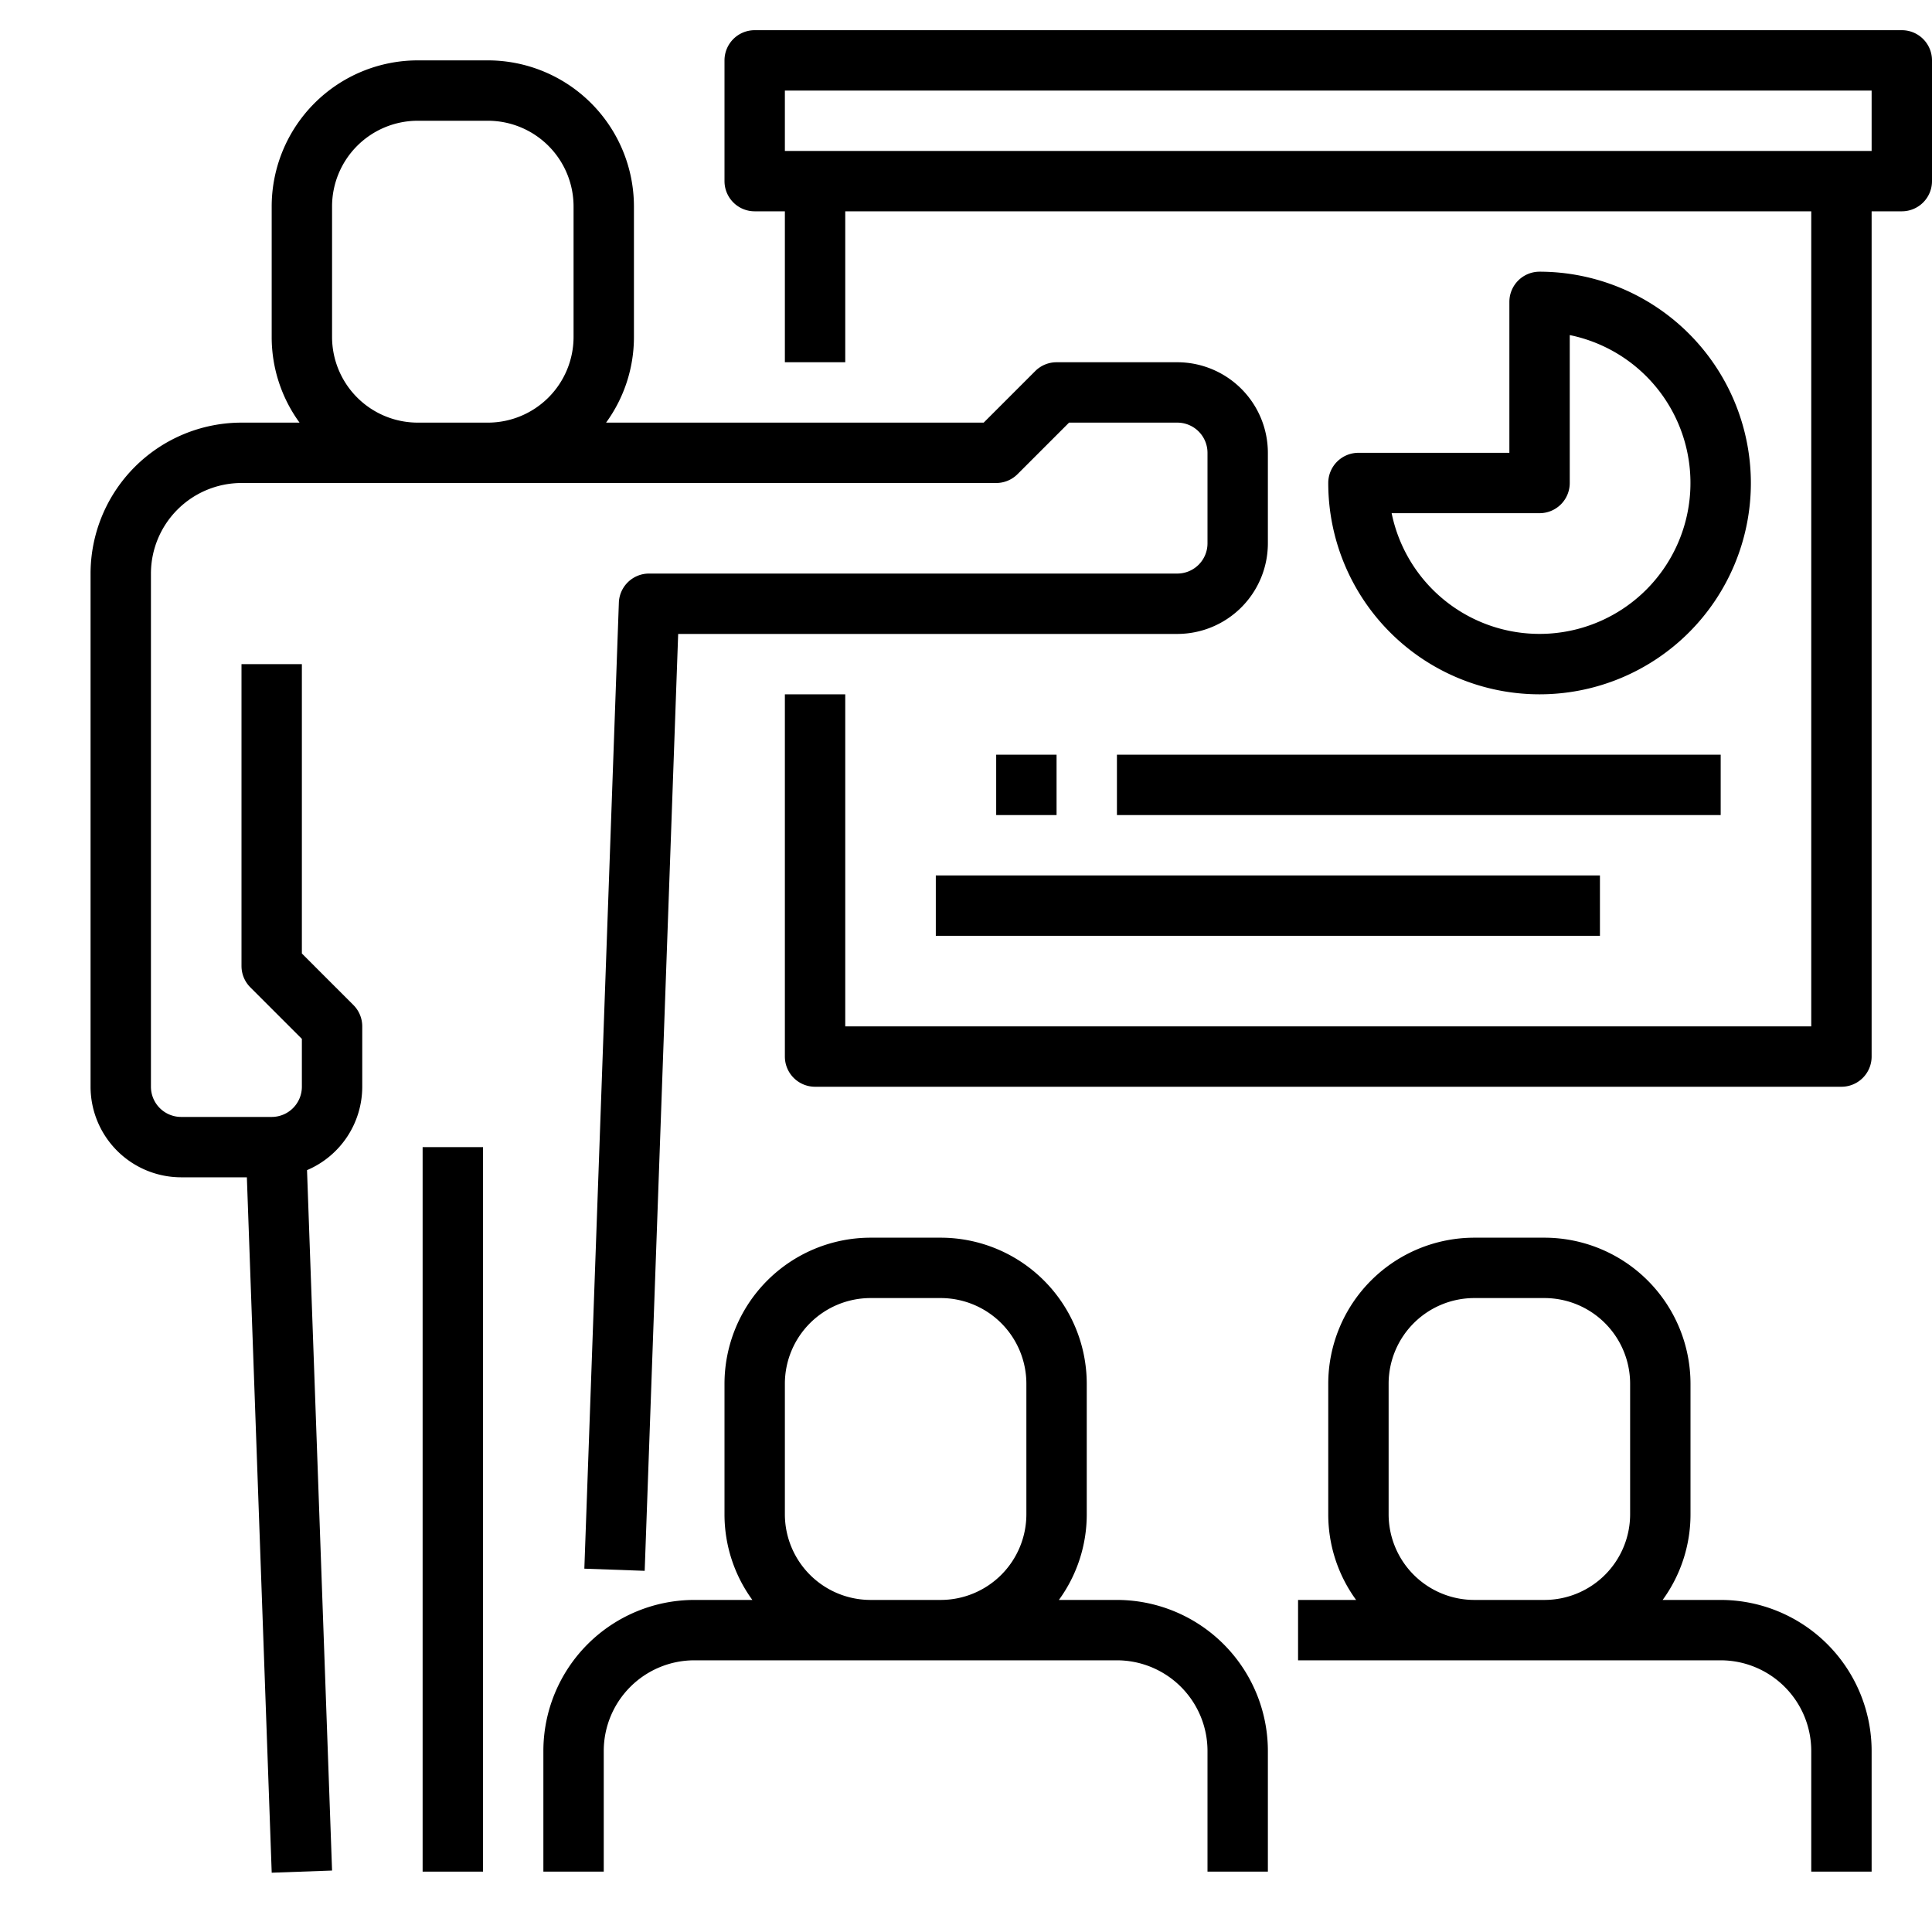 <svg xmlns="http://www.w3.org/2000/svg" viewBox="0 0 512 512"><g ><path fill="currentColor" d="M269.657,125.657,283.313,112H312a8.009,8.009,0,0,1,8,8v24a8.009,8.009,0,0,1-8,8H172a8,8,0,0,0-7.995,7.714l-9.146,256,15.991.572L179.723,168H312a24.027,24.027,0,0,0,24-24V120a24.027,24.027,0,0,0-24-24H280a8,8,0,0,0-5.657,2.343L260.687,112H160.617A38.474,38.474,0,0,0,168,89.305V54.7A38.738,38.738,0,0,0,129.306,16H110.694A38.738,38.738,0,0,0,72,54.7v34.61A38.474,38.474,0,0,0,79.383,112H64a40.045,40.045,0,0,0-40,40V288a24.028,24.028,0,0,0,24,24H65.422l6.583,184.286L88,495.714,81.364,310.1A24.037,24.037,0,0,0,96,288V272a8,8,0,0,0-2.343-5.657L80,252.686V176H64v80a8,8,0,0,0,2.343,5.657L80,275.314V288a8.009,8.009,0,0,1-8,8H48a8.009,8.009,0,0,1-8-8V152a24.028,24.028,0,0,1,24-24H264A8,8,0,0,0,269.657,125.657ZM110.694,112A22.721,22.721,0,0,1,88,89.305V54.7A22.721,22.721,0,0,1,110.694,32h18.612A22.721,22.721,0,0,1,152,54.7v34.61A22.721,22.721,0,0,1,129.306,112Z"/><rect fill="currentColor" x="112" y="304" width="16" height="192"/><path fill="currentColor" d="M296,424H280.617A38.474,38.474,0,0,0,288,401.305V366.7A38.738,38.738,0,0,0,249.306,328H230.694A38.738,38.738,0,0,0,192,366.7v34.61A38.474,38.474,0,0,0,199.383,424H184a40.045,40.045,0,0,0-40,40v32h16V464a24.027,24.027,0,0,1,24-24H296a24.027,24.027,0,0,1,24,24v32h16V464A40.045,40.045,0,0,0,296,424Zm-65.306,0A22.721,22.721,0,0,1,208,401.305V366.7A22.721,22.721,0,0,1,230.694,344h18.612A22.721,22.721,0,0,1,272,366.7v34.61A22.721,22.721,0,0,1,249.306,424Z"/><path fill="currentColor" d="M456,424H440.617A38.474,38.474,0,0,0,448,401.305V366.7A38.738,38.738,0,0,0,409.306,328H390.694A38.738,38.738,0,0,0,352,366.7v34.61A38.474,38.474,0,0,0,359.383,424H344v16H456a24.027,24.027,0,0,1,24,24v32h16V464A40.045,40.045,0,0,0,456,424Zm-65.306,0A22.721,22.721,0,0,1,368,401.305V366.7A22.721,22.721,0,0,1,390.694,344h18.612A22.721,22.721,0,0,1,432,366.7v34.61A22.721,22.721,0,0,1,409.306,424Z"/><path fill="currentColor" d="M504,8H200a8,8,0,0,0-8,8V48a8,8,0,0,0,8,8h8V96h16V56H480V272H224V184H208v96a8,8,0,0,0,8,8H488a8,8,0,0,0,8-8V56h8a8,8,0,0,0,8-8V16A8,8,0,0,0,504,8Zm-8,32H208V24H496Z"/><path fill="currentColor" d="M464,128a56.063,56.063,0,0,0-56-56,8,8,0,0,0-8,8v40H360a8,8,0,0,0-8,8,56,56,0,0,0,112,0Zm-95.2,8H408a8,8,0,0,0,8-8V88.8A40,40,0,1,1,368.8,136Z"/><rect fill="currentColor" x="264" y="200" width="16" height="16"/><rect fill="currentColor" x="296" y="200" width="160" height="16"/><rect fill="currentColor" x="248" y="232" width="176" height="16"/></g></svg>